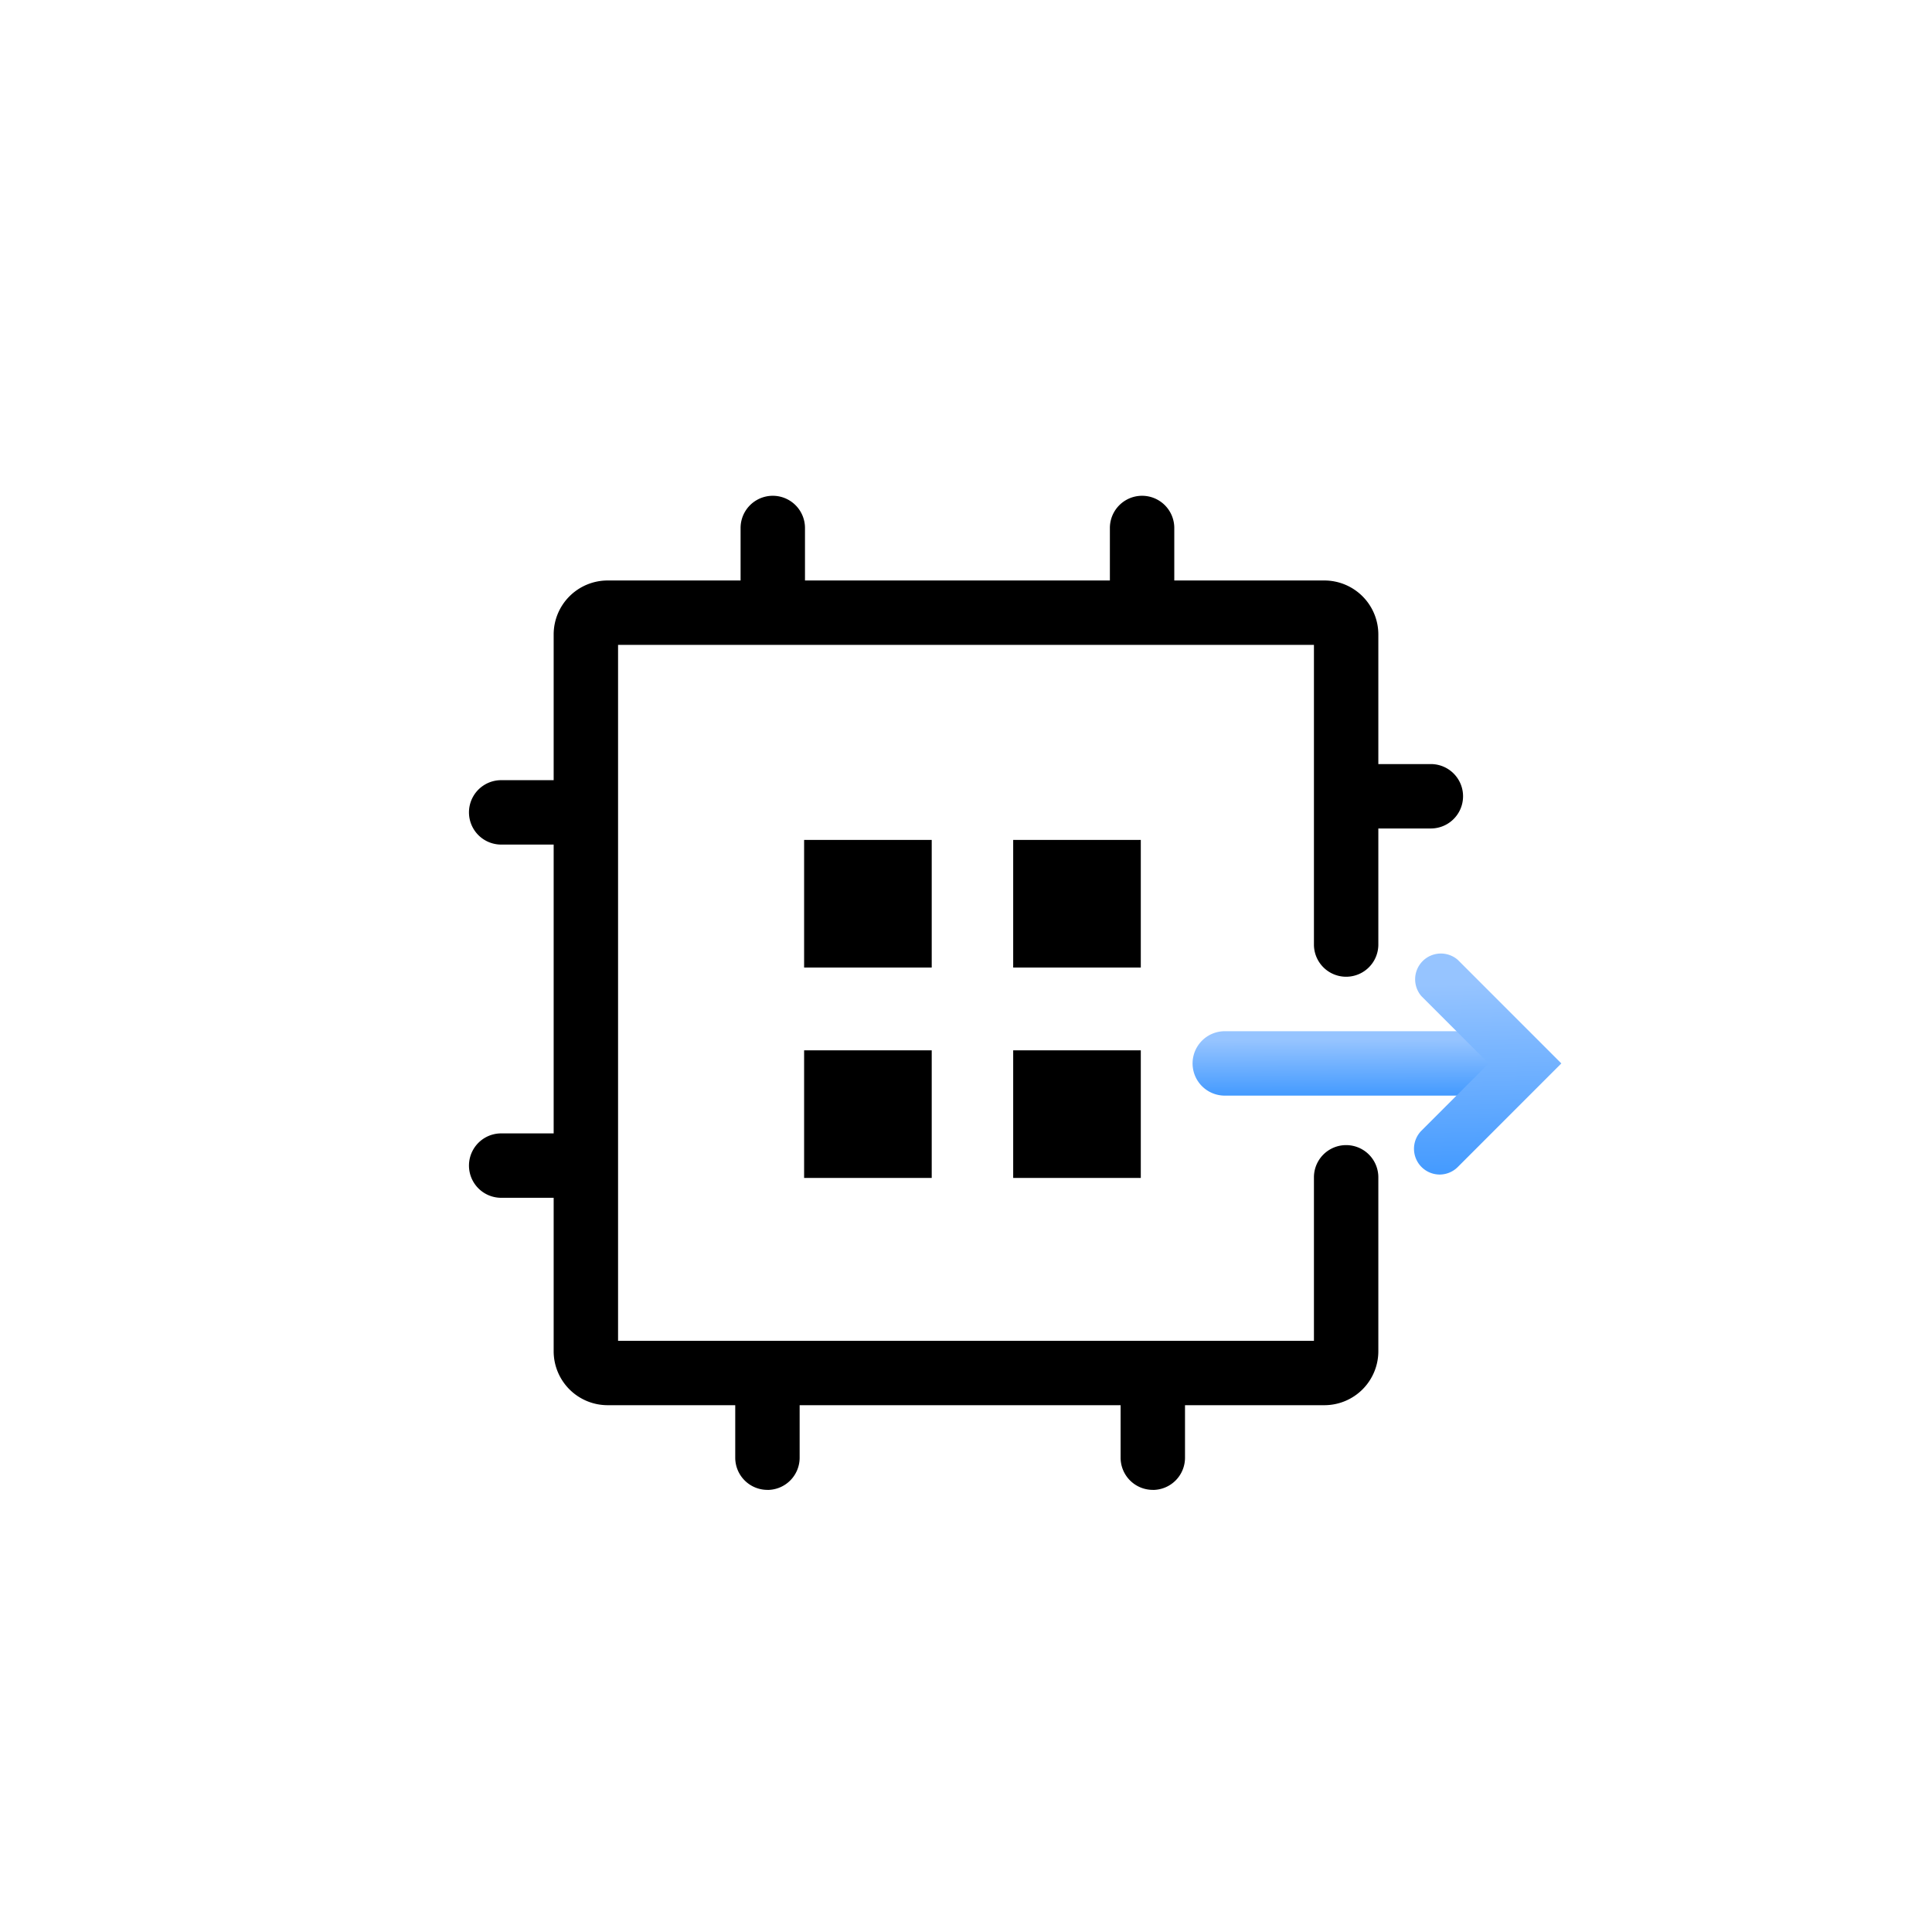 <svg id="huawei-superpower-12000mah-power-bank-max-66w-quality-icons-4" xmlns="http://www.w3.org/2000/svg" xmlns:xlink="http://www.w3.org/1999/xlink" width="120" height="120" viewBox="0 0 120 120">
  <defs>
    <linearGradient id="linear-gradient" x1="0.61" y1="1" x2="0.596" y2="0.133" gradientUnits="objectBoundingBox">
      <stop offset="0" stop-color="#439aff"/>
      <stop offset="1" stop-color="#96c4ff"/>
    </linearGradient>
  </defs>
  <rect id="矩形_47" data-name="矩形 47" width="120" height="120" fill="none"/>
  <g id="组_184" data-name="组 184" transform="translate(7.999 8.001)">
    <g id="组_254" data-name="组 254" transform="translate(-2)">
      <path id="路径_84" data-name="路径 84" d="M1616.967,334.259h-17.69a2,2,0,0,1,0-4h17.69a2,2,0,0,1,0,4Z" transform="translate(-1529.203 -274.209)" fill="url(#linear-gradient)"/>
      <path id="路径_85" data-name="路径 85" d="M1605.746,341.612a1.6,1.6,0,0,1-1.128-2.724l4.178-4.178-4.178-4.178a1.6,1.6,0,0,1,2.258-2.256l6.432,6.434-6.432,6.434a1.6,1.6,0,0,1-1.13.468Z" transform="translate(-1522.33 -276.66)" fill="url(#linear-gradient)"/>
    </g>
    <g id="组_253" data-name="组 253">
      <rect id="矩形_48" data-name="矩形 48" width="7.926" height="7.926" transform="translate(54.932 57.237)"/>
      <rect id="矩形_49" data-name="矩形 49" width="7.926" height="7.926" transform="translate(41.946 44.168)"/>
      <rect id="矩形_50" data-name="矩形 50" width="7.926" height="7.926" transform="translate(54.932 44.168)"/>
      <rect id="矩形_51" data-name="矩形 51" width="7.926" height="7.926" transform="translate(41.946 57.237)"/>
      <path id="路径_75" data-name="路径 75" d="M1606.383,325.963h-3.412a2,2,0,0,1,0-4h3.412a2,2,0,0,1,0,4Z" transform="translate(-1525.509 -282.506)"/>
      <path id="路径_76" data-name="路径 76" d="M1579.215,326.463h-3.41a2,2,0,0,1,0-4h3.41a2,2,0,0,1,0,4Z" transform="translate(-1552.675 -282.006)"/>
      <path id="路径_77" data-name="路径 77" d="M1579.215,337.432h-3.41a2,2,0,0,1,0-4h3.41a2,2,0,0,1,0,4Z" transform="translate(-1552.675 -271.036)"/>
      <path id="路径_78" data-name="路径 78" d="M1584.24,321.043a2,2,0,0,1-2-2v-3.412a2,2,0,0,1,4,0v3.412A2,2,0,0,1,1584.24,321.043Z" transform="translate(-1544.24 -290.838)"/>
      <path id="路径_79" data-name="路径 79" d="M1595.709,321.043a2,2,0,0,1-2-2v-3.412a2,2,0,0,1,4,0v3.412A2,2,0,0,1,1595.709,321.043Z" transform="translate(-1532.771 -290.838)"/>
      <path id="路径_80" data-name="路径 80" d="M1584.074,348.209a2,2,0,0,1-2-2V342.8a2,2,0,1,1,4,0v3.412a2,2,0,0,1-2,2Z" transform="translate(-1544.406 -263.671)"/>
      <path id="路径_81" data-name="路径 81" d="M1596.042,348.209a2,2,0,0,1-2-2V342.8a2,2,0,1,1,4,0v3.412a2,2,0,0,1-2,2Z" transform="translate(-1532.438 -263.671)"/>
      <path id="路径_82" data-name="路径 82" d="M1624.307,367.485h-44.524a3.352,3.352,0,0,1-3.348-3.35V319.611a3.354,3.354,0,0,1,3.348-3.35h44.524a3.354,3.354,0,0,1,3.35,3.35v19.262a2,2,0,0,1-4,0V320.261h-43.222v43.224h43.222V353.331a2,2,0,1,1,4,0v10.8A3.353,3.353,0,0,1,1624.307,367.485Z" transform="translate(-1550.045 -288.207)"/>
    </g>
  </g>
</svg>
